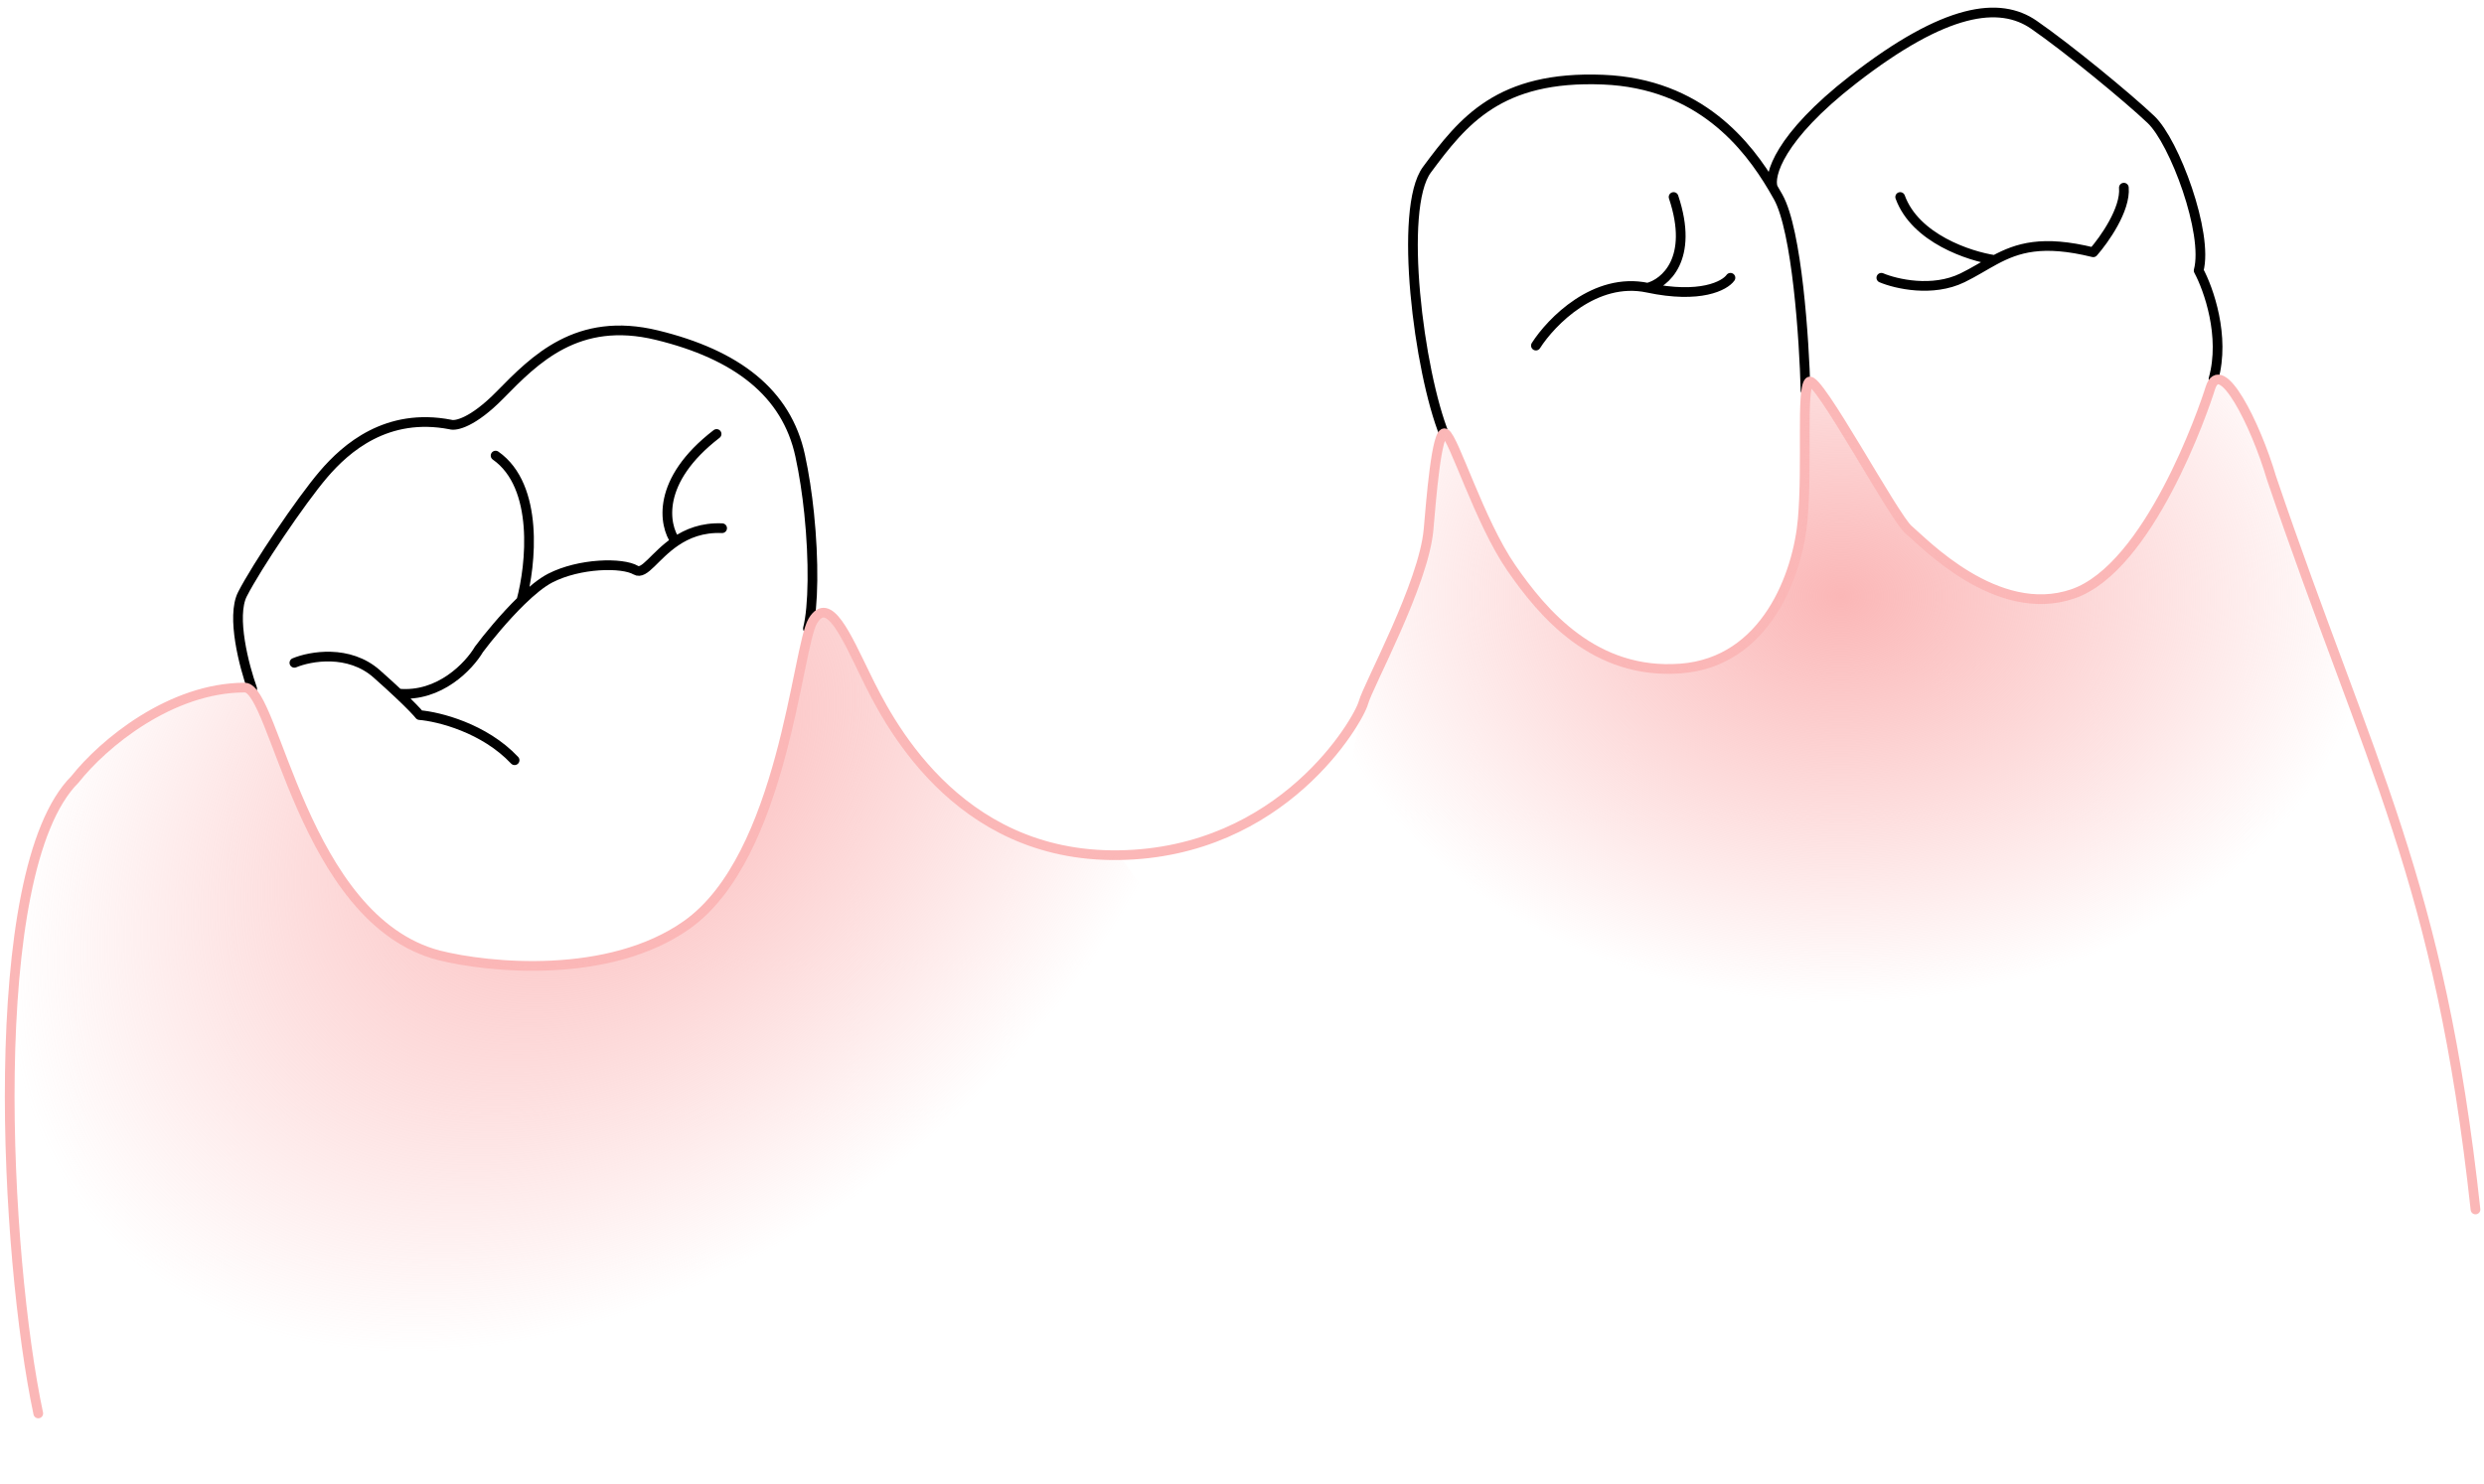 <svg width="256" height="153" viewBox="0 0 256 153" fill="none" xmlns="http://www.w3.org/2000/svg">
<path d="M25.991 70.998C25.167 68.706 23.814 63.548 24.989 61.252C26.458 58.382 30.998 51.64 33.334 48.903C35.671 46.166 39.876 42.495 46.417 43.763C46.952 43.941 48.727 43.577 51.557 40.693C55.095 37.088 59.501 32.549 67.711 34.552C75.921 36.554 81.061 40.493 82.463 46.968C82.873 48.861 83.18 50.902 83.389 52.922C83.896 57.81 83.831 62.57 83.264 64.79M148.865 44.83C146.225 38.312 144.086 21.503 147.059 17.494C150.775 12.483 154.506 7.778 165.215 8.211C175.166 8.613 180.115 14.97 182.708 19.346M186.076 40.24C185.945 35.041 185.198 23.777 183.261 20.309C183.09 20.002 182.906 19.68 182.708 19.346M182.708 19.346C182.273 18.116 183.318 14.166 190.977 8.211C200.551 0.766 206.104 0.128 209.614 2.553C213.125 4.979 219.252 10.021 221.677 12.319C224.102 14.616 227.613 24.062 226.592 27.892C227.613 29.785 229.349 34.67 228.123 39.061M30.34 68.33C31.972 67.65 35.956 66.926 38.83 69.473C39.72 70.262 40.456 70.936 41.056 71.501M53.034 78.371C49.899 75.04 45.197 73.881 43.238 73.718C43.05 73.474 42.391 72.758 41.056 71.501M74.422 54.452C72.371 54.364 70.824 55.003 69.62 55.819M41.056 71.501C45.318 71.903 48.368 68.63 49.36 66.942C50.267 65.728 51.981 63.629 53.73 61.928M53.73 61.928C54.764 60.922 55.81 60.056 56.708 59.595C59.728 58.044 64.136 57.963 65.524 58.779C66.413 59.302 67.471 57.276 69.62 55.819M53.73 61.928C54.723 58.256 55.581 50.123 51.075 46.968M69.62 55.819C68.418 54.139 67.581 49.571 73.851 44.738M158.29 35.627C159.866 33.159 164.377 28.512 169.806 29.663M169.806 29.663C175.235 30.815 177.758 29.457 178.34 28.635M169.806 29.663C171.588 29.209 174.618 26.701 172.479 20.309M193.89 28.635C195.387 29.267 199.156 30.153 202.262 28.635C203.478 28.041 204.503 27.377 205.573 26.802M218.885 19.346C219.079 21.587 216.862 24.722 215.73 26.009C210.48 24.716 207.92 25.543 205.573 26.802M205.573 26.802C202.973 26.418 197.385 24.582 195.832 20.309" stroke="black" stroke-linecap="round" stroke-linejoin="round"/>
<path d="M3.943 145.712C0.541 129.714 -1.715 89.786 7.716 80.355C10.661 76.625 17.616 70.884 25.231 70.884C28.342 70.884 31.208 94.792 45.209 98.476C50.394 99.787 62.763 100.998 70.754 95.365C80.743 88.324 82.135 66.709 83.772 64.007C85.41 61.305 87.211 65.562 89.258 69.738C91.305 73.914 98.346 88.406 115.295 88.16C132.243 87.914 140.021 74.241 140.512 72.44C141.004 70.638 146.732 60.192 147.226 54.591C147.472 51.807 148.045 44.192 148.946 44.684C149.846 45.175 152.466 53.772 155.741 58.521C159.016 63.27 164.338 69.574 173.181 68.919C182.024 68.264 185.299 59.176 185.79 53.526C186.281 47.877 185.626 40.181 186.445 39.362C187.264 38.543 195.206 53.363 196.679 54.591C198.153 55.819 205.768 63.925 213.628 61.223C221.488 58.521 227.113 42.212 227.792 40.017C228.857 36.578 232.459 43.701 234.097 49.269C244.261 79.185 251.434 90.662 255.123 124.685" stroke="#FBB7B7" stroke-linecap="round" stroke-linejoin="round"/>
<path d="M147.226 54.591C146.732 60.192 141.004 70.638 140.512 72.44C136.786 89.501 132.911 123.724 147.226 124.126C165.12 124.629 249.128 99.142 249.128 93.825C249.128 89.572 239.107 62.349 234.097 49.269C232.459 43.701 228.857 36.578 227.792 40.017C227.113 42.212 221.488 58.521 213.628 61.223C205.768 63.925 198.153 55.819 196.679 54.591C195.206 53.363 187.264 38.543 186.445 39.362C185.626 40.181 186.281 47.877 185.79 53.526C185.299 59.176 182.023 68.264 173.181 68.919C164.338 69.574 159.016 63.27 155.741 58.521C152.466 53.772 149.846 45.175 148.946 44.684C148.045 44.192 147.472 51.807 147.226 54.591Z" fill="url(#paint0_radial_219_540)"/>
<path d="M7.716 80.355C-1.715 89.786 0.541 129.714 3.943 145.712C12.13 148.97 41.775 154.787 94.862 151.993C147.95 149.199 130.604 108.273 115.295 88.16C98.407 88.405 91.356 74.018 89.28 69.783L89.258 69.738C88.81 68.578 87.604 65.795 86.367 63.94C84.821 61.621 83.837 62.464 80.605 77.011C78.018 88.648 72.96 94.096 70.754 95.365C62.763 100.998 50.394 99.786 45.209 98.476C31.208 94.792 28.342 70.884 25.231 70.884C17.616 70.884 10.661 76.625 7.716 80.355Z" fill="url(#paint1_radial_219_540)"/>
<defs>
<radialGradient id="paint0_radial_219_540" cx="0" cy="0" r="1" gradientUnits="userSpaceOnUse" gradientTransform="translate(189.719 61.513) rotate(90) scale(41.87 55.191)">
<stop stop-color="#FBB7B7"/>
<stop offset="1" stop-color="#FBB7B7" stop-opacity="0"/>
</radialGradient>
<radialGradient id="paint1_radial_219_540" cx="0" cy="0" r="1" gradientUnits="userSpaceOnUse" gradientTransform="translate(64.018 79.828) rotate(49.225) scale(49.209 71.118)">
<stop stop-color="#FBB7B7"/>
<stop offset="1" stop-color="#FBB7B7" stop-opacity="0"/>
</radialGradient>
</defs>
</svg>
